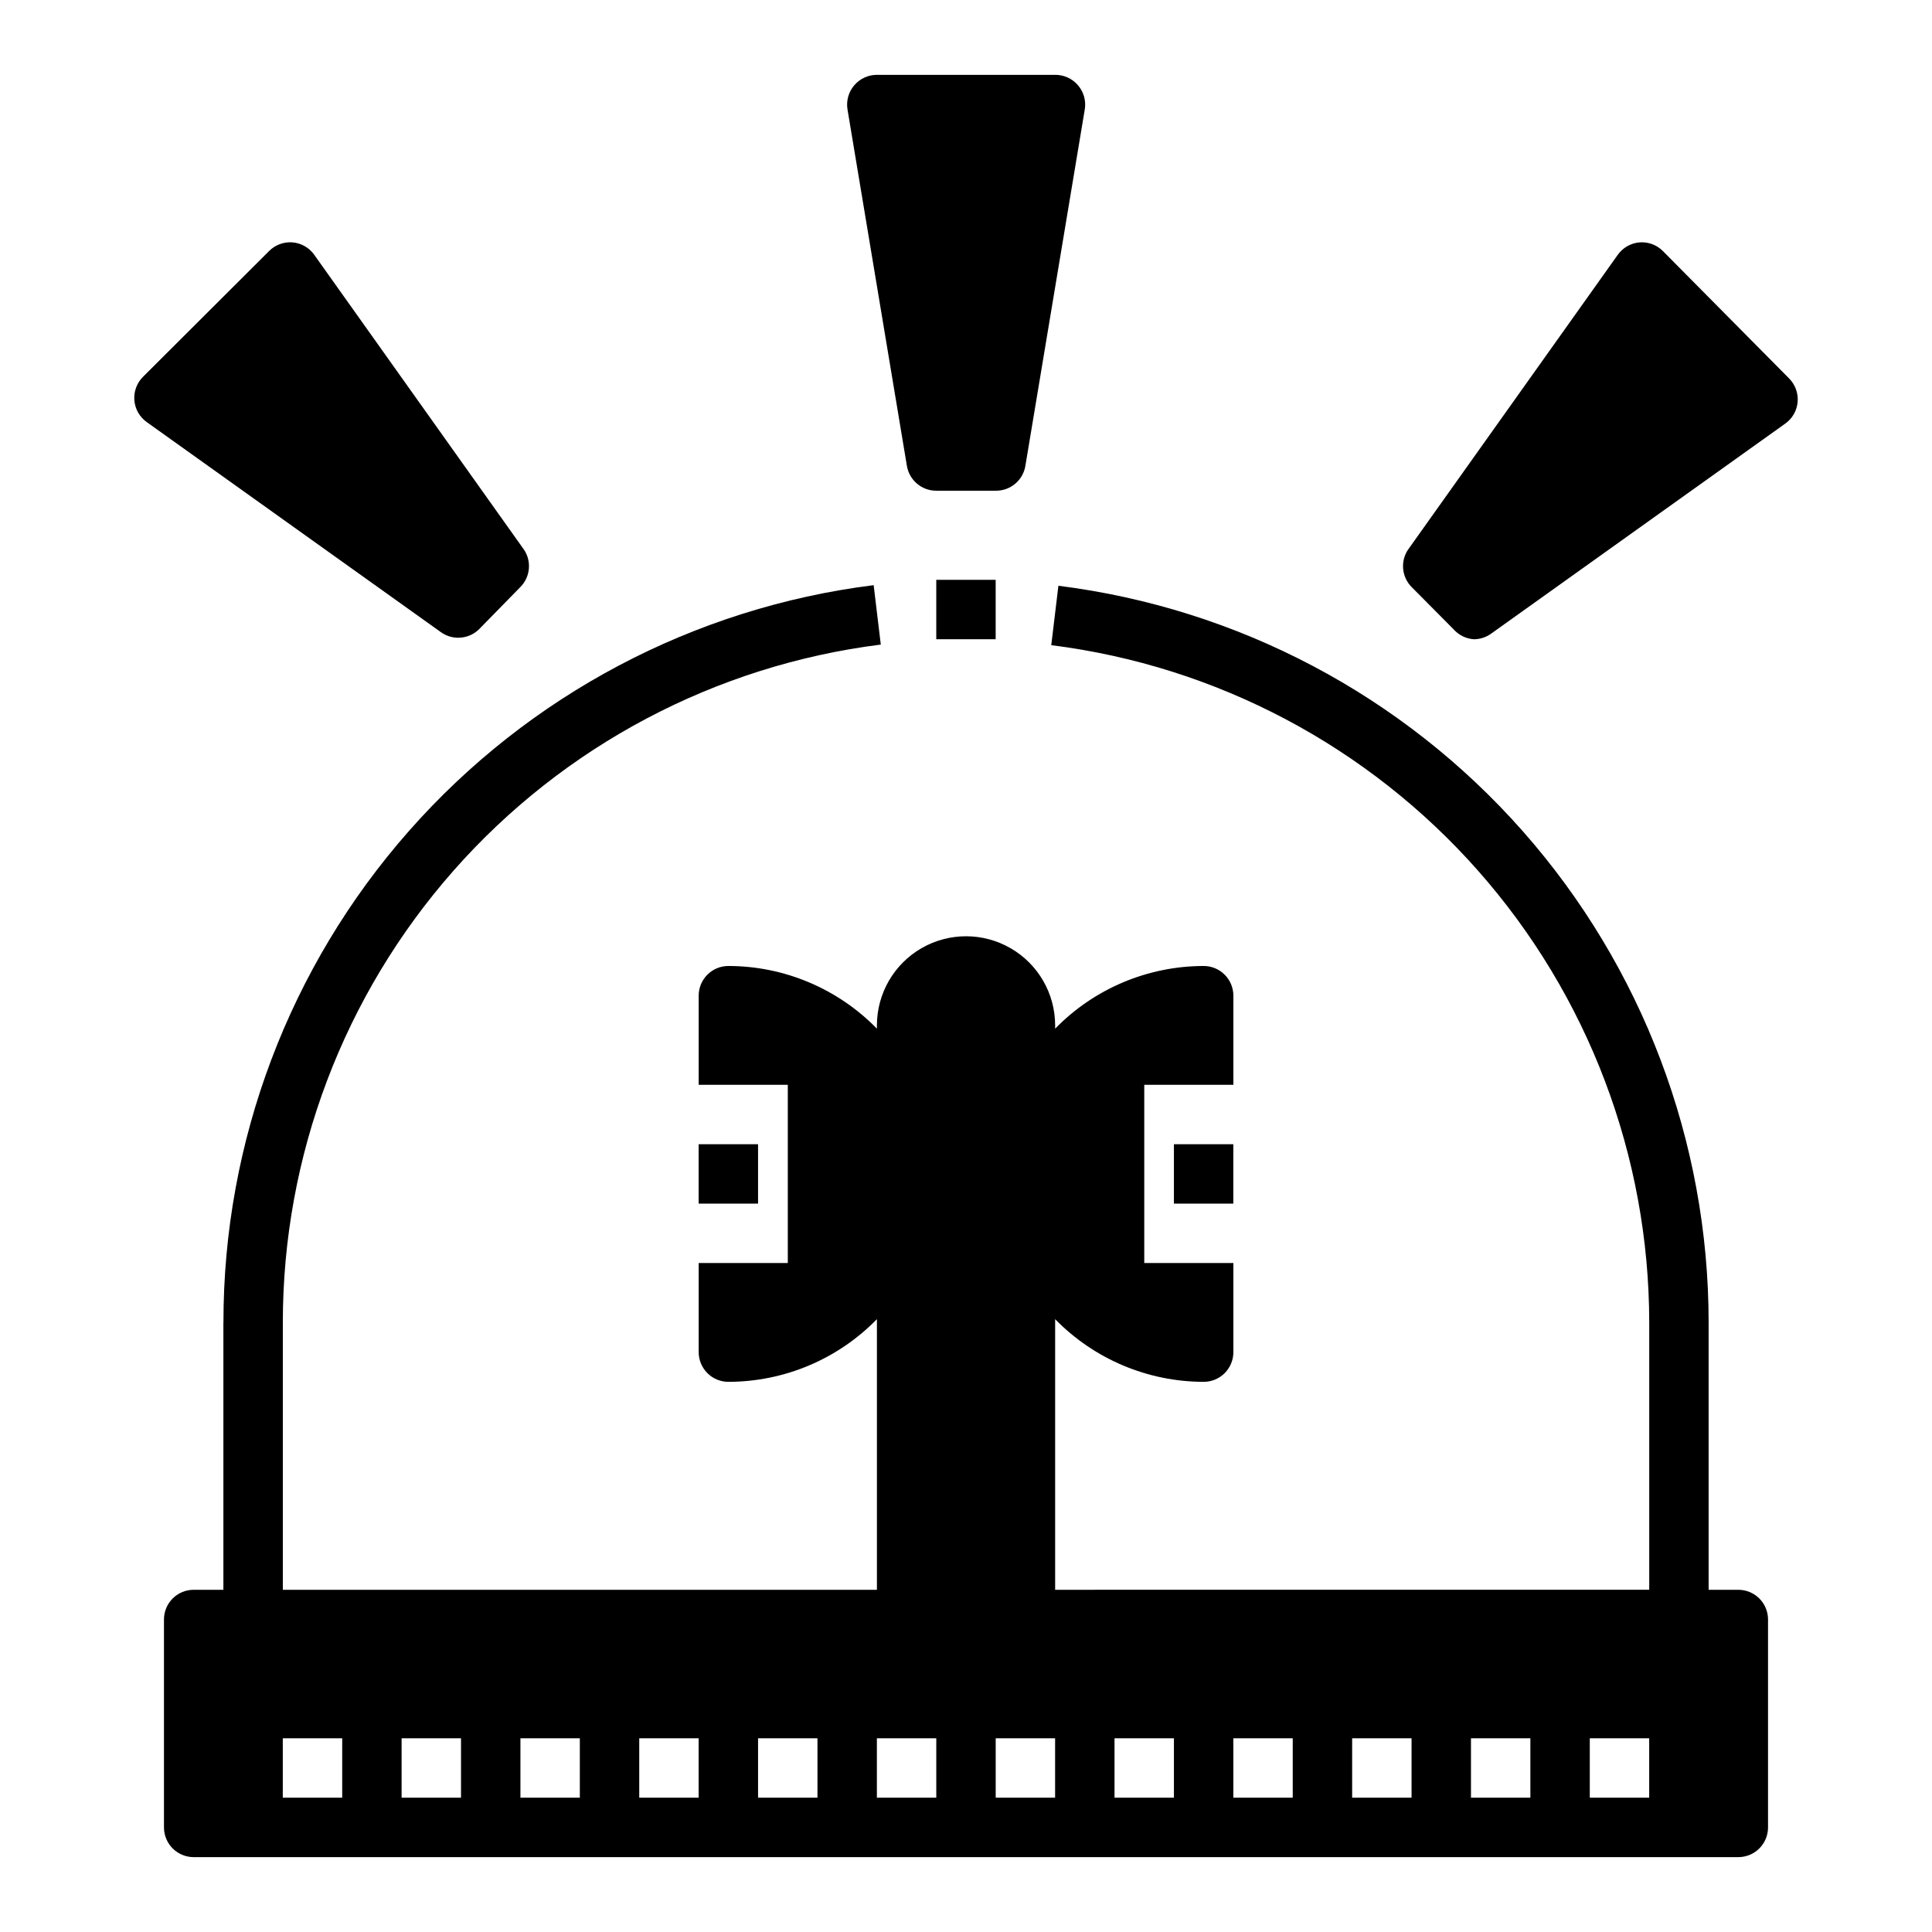 <?xml version="1.0" encoding="UTF-8"?>
<!-- Uploaded to: ICON Repo, www.svgrepo.com, Generator: ICON Repo Mixer Tools -->
<svg fill="#000000" width="800px" height="800px" version="1.1" viewBox="144 144 512 512" xmlns="http://www.w3.org/2000/svg">
 <g>
  <path d="m203.2 494.46v70.848l-7.875 0.004c-4.348 0-7.871 3.523-7.871 7.871v55.105c0 2.086 0.832 4.09 2.305 5.566 1.477 1.473 3.481 2.305 5.566 2.305h409.35c2.086 0 4.09-0.832 5.566-2.305 1.477-1.477 2.305-3.481 2.305-5.566v-55.105c0-2.09-0.828-4.09-2.305-5.566-1.477-1.477-3.481-2.305-5.566-2.305h-7.871v-70.852c-0.012-47.945-17.527-94.238-49.258-130.19-31.727-35.945-75.488-59.07-123.06-65.035l-1.891 15.742c43.734 5.5 83.961 26.766 113.14 59.809 29.172 33.043 45.289 75.594 45.328 119.67v70.848l-157.44 0.004v-71.715c10.355 10.602 24.543 16.59 39.363 16.609 2.086 0 4.09-0.828 5.566-2.305 1.473-1.477 2.305-3.481 2.305-5.566v-23.617h-23.617v-47.23h23.617v-23.617c0-2.09-0.832-4.09-2.305-5.566-1.477-1.477-3.481-2.305-5.566-2.305-14.82 0.016-29.008 6.004-39.363 16.609v-0.867c0-8.438-4.5-16.234-11.809-20.453-7.305-4.219-16.309-4.219-23.613 0-7.309 4.219-11.809 12.016-11.809 20.453v0.867c-10.352-10.605-24.539-16.594-39.359-16.609-4.348 0-7.875 3.523-7.875 7.871v23.617h23.617v47.23h-23.617v23.617c0 2.086 0.832 4.09 2.309 5.566 1.477 1.477 3.477 2.305 5.566 2.305 14.82-0.02 29.008-6.008 39.359-16.609v71.715h-157.44v-70.852c0-44.105 16.102-86.691 45.277-119.77 29.18-33.078 69.426-54.363 113.19-59.867l-1.891-15.742v-0.004c-47.602 5.969-91.383 29.117-123.11 65.098-31.734 35.98-49.23 82.312-49.203 130.29zm362.11 110.21h15.742v15.742h-15.742zm-31.488 0h15.742v15.742h-15.742zm-31.488 0h15.742v15.742h-15.742zm-31.488 0h15.742v15.742h-15.742zm-31.488 0h15.742v15.742h-15.742zm-31.488 0h15.742v15.742h-15.742zm-31.488 0h15.742v15.742h-15.742zm-31.488 0h15.742v15.742h-15.742zm-31.488 0h15.742v15.742h-15.742zm-31.488 0h15.742v15.742h-15.742zm-31.488 0h15.742v15.742h-15.742zm-15.742 0v15.742h-15.746v-15.742z"/>
  <path d="m455.1 447.23h15.742v15.742h-15.742z"/>
  <path d="m329.15 447.23h15.742v15.742h-15.742z"/>
  <path d="m392.12 297.66h15.742v15.742h-15.742z"/>
  <path d="m415.74 267.43 15.742-94.465h0.004c0.363-2.289-0.301-4.621-1.812-6.375-1.512-1.77-3.734-2.777-6.062-2.758h-47.23c-2.301 0-4.488 1.008-5.984 2.758-1.512 1.754-2.172 4.086-1.809 6.375l15.742 94.465c0.621 3.82 3.926 6.625 7.793 6.613h15.746c3.898 0.051 7.246-2.762 7.871-6.613z"/>
  <path d="m534.61 313.41c1.641-0.012 3.238-0.535 4.566-1.496l77.934-55.656c1.887-1.34 3.086-3.441 3.281-5.746 0.199-2.301-0.629-4.578-2.258-6.219l-33.457-33.77c-1.637-1.641-3.91-2.473-6.219-2.285-2.309 0.203-4.41 1.414-5.746 3.309l-55.656 78.246c-1.977 3.094-1.551 7.144 1.023 9.762l11.098 11.18h0.004c1.379 1.578 3.336 2.543 5.43 2.676z"/>
  <path d="m227.29 211.54c-1.336-1.895-3.438-3.106-5.746-3.309-2.309-0.188-4.582 0.645-6.219 2.285l-33.457 33.375c-1.629 1.641-2.457 3.918-2.258 6.223 0.195 2.305 1.398 4.406 3.281 5.746l77.934 55.656v-0.004c1.328 0.965 2.926 1.488 4.566 1.496 2.094 0.012 4.106-0.809 5.59-2.281l10.941-11.18c2.578-2.617 3-6.668 1.023-9.762z"/>
 </g>
</svg>